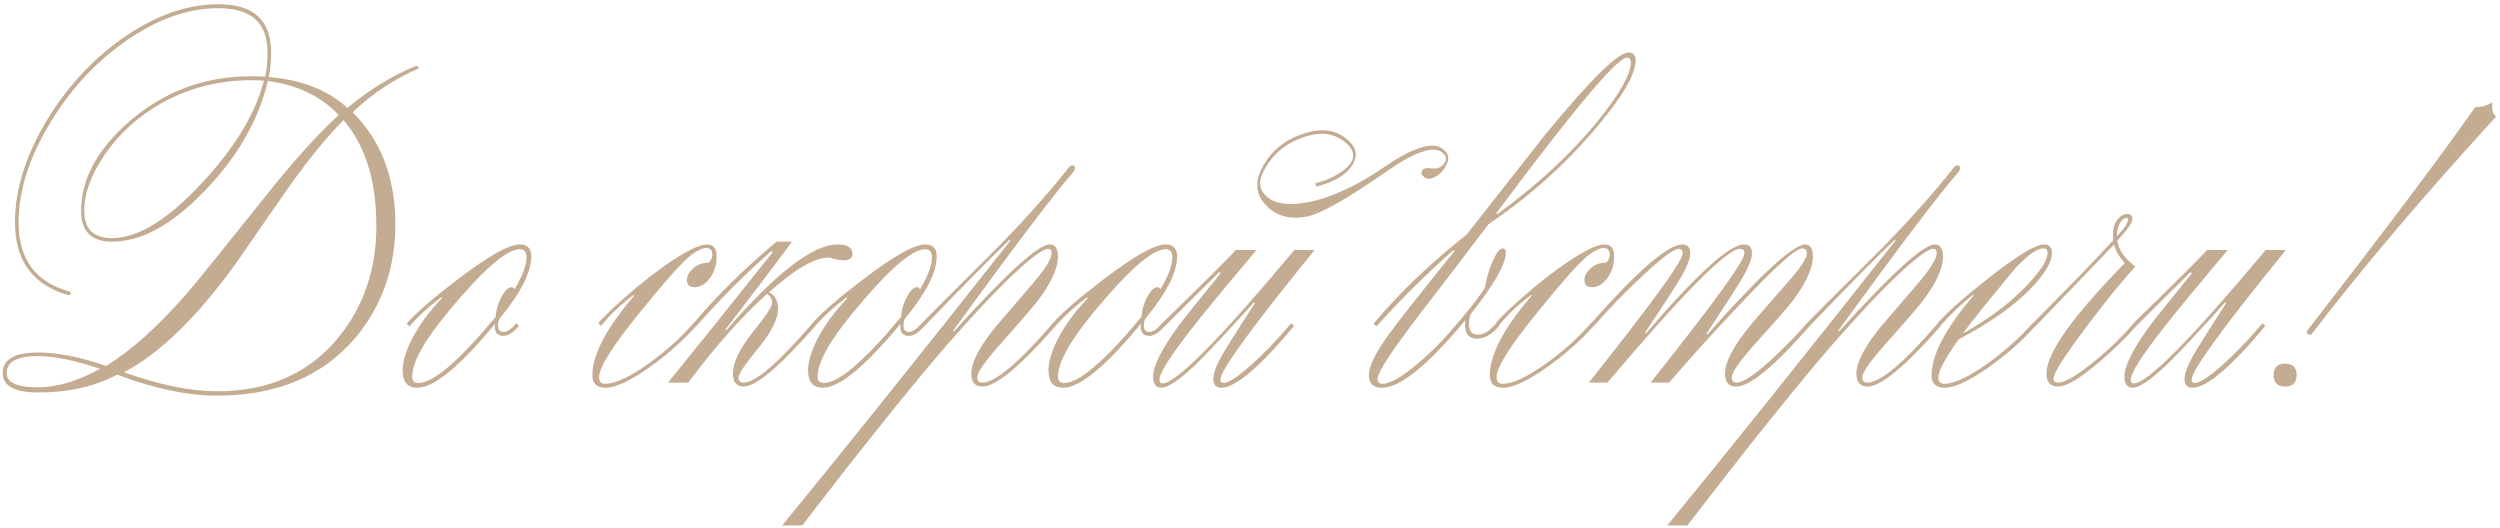 <?xml version="1.0" encoding="UTF-8"?> <svg xmlns="http://www.w3.org/2000/svg" width="379" height="80" viewBox="0 0 379 80" fill="none"> <path d="M40.014 12.22C39.614 12.18 38.974 12.16 38.094 12.16C33.254 12.16 28.754 13.3 24.594 15.58C20.994 17.58 18.094 20.2 15.894 23.44C13.814 26.44 12.774 29.28 12.774 31.96C12.774 34.72 14.174 36.1 16.974 36.1C20.894 36.1 25.434 33.32 30.594 27.76C35.594 22.4 38.734 17.22 40.014 12.22ZM40.614 12.28C39.174 18.28 35.974 23.84 31.014 28.96C26.094 34.08 21.414 36.64 16.974 36.64C13.854 36.64 12.294 35.08 12.294 31.96C12.294 27.2 14.714 22.7 19.554 18.46C24.834 13.86 31.014 11.56 38.094 11.56C39.014 11.56 39.714 11.58 40.194 11.62C40.434 10.66 40.554 9.42 40.554 7.9C40.554 3.46 38.074 1.24 33.114 1.24C28.354 1.24 23.534 3 18.654 6.52C14.094 9.8 10.314 14 7.314 19.12C4.314 24.2 2.814 29.06 2.814 33.7C2.814 39.3 5.394 42.8 10.554 44.2C10.674 44.24 10.734 44.32 10.734 44.44C10.734 44.64 10.614 44.74 10.374 44.74C4.974 43.22 2.274 39.54 2.274 33.7C2.274 28.86 3.814 23.82 6.894 18.58C9.934 13.46 13.774 9.24 18.414 5.92C23.374 2.4 28.274 0.64 33.114 0.64C38.434 0.64 41.094 3.06 41.094 7.9C41.094 9.38 40.974 10.64 40.734 11.68C45.694 12.08 49.674 13.64 52.674 16.36C56.034 13.56 59.494 11.44 63.054 10C63.334 10 63.474 10.1 63.474 10.3C63.434 10.42 63.354 10.48 63.234 10.48C59.674 12.04 56.414 14.22 53.454 17.02C57.774 21.3 59.934 26.96 59.934 34C59.934 40.68 57.894 46.44 53.814 51.28C48.854 57.08 41.874 59.98 32.874 59.98C28.434 59.98 23.394 58.92 17.754 56.8C14.354 58.6 10.374 59.5 5.814 59.5C2.214 59.5 0.414 58.52 0.414 56.56C0.414 54.48 2.194 53.44 5.754 53.44C8.754 53.44 12.194 54.12 16.074 55.48C19.834 53.2 23.914 49.54 28.314 44.5C29.474 43.18 33.294 38.46 39.774 30.34C44.374 24.54 48.234 20.24 51.354 17.44C48.674 14.6 45.094 12.88 40.614 12.28ZM52.074 18.22C49.594 20.7 46.834 24.08 43.794 28.36C41.194 32.08 38.614 35.8 36.054 39.52C30.054 47.92 24.294 53.56 18.774 56.44C24.214 58.36 28.914 59.32 32.874 59.32C40.714 59.32 46.854 56.6 51.294 51.16C55.134 46.48 57.054 40.84 57.054 34.24C57.054 27.4 55.394 22.06 52.074 18.22ZM15.174 55.9C11.334 54.62 8.194 53.98 5.754 53.98C2.594 53.98 1.014 54.84 1.014 56.56C1.014 58 2.574 58.72 5.694 58.72C8.654 58.72 11.814 57.78 15.174 55.9ZM75.08 49.06C69.72 55.54 65.78 58.78 63.26 58.78C61.78 58.78 61.04 57.9 61.04 56.14C61.04 54.82 61.52 53.22 62.48 51.34C63.6 49.22 65.1 47.18 66.98 45.22C67.02 45.14 66.98 45.1 66.86 45.1C65.06 46.42 63.46 47.88 62.06 49.48L61.64 49.06C63.12 47.38 65.76 45.1 69.56 42.22C74.08 38.78 77.16 37.06 78.8 37.06C79.96 37.06 80.54 37.66 80.54 38.86C80.54 41.26 78.96 44.38 75.8 48.22C75.6 48.46 75.5 48.84 75.5 49.36C75.5 50 75.78 50.32 76.34 50.32C76.9 50.32 77.54 49.88 78.26 49L78.68 49.42C77.8 50.42 77.02 50.92 76.34 50.92C75.46 50.92 75.02 50.46 75.02 49.54C75.02 49.3 75.04 49.14 75.08 49.06ZM63.44 58.06C65.68 58.06 69.58 54.72 75.14 48.04C75.22 46.92 75.52 45.9 76.04 44.98C76.56 44.02 77.06 43.54 77.54 43.54C77.74 43.54 77.9 43.64 78.02 43.84C79.22 41.8 79.82 40.2 79.82 39.04C79.82 38.2 79.48 37.78 78.8 37.78C76.8 37.78 73.2 40.92 68 47.2C64.32 51.64 62.48 54.94 62.48 57.1C62.48 57.74 62.8 58.06 63.44 58.06ZM105.283 43.54C104.523 43.54 104.143 43.18 104.143 42.46C104.143 41.86 104.443 41.28 105.043 40.72C105.683 40.12 106.483 39.82 107.443 39.82C107.803 39.46 107.983 39.06 107.983 38.62C107.983 37.94 107.663 37.6 107.023 37.6C106.503 37.6 105.803 37.92 104.923 38.56C103.723 39.4 101.143 42.26 97.183 47.14C92.943 52.34 90.823 55.68 90.823 57.16C90.823 57.84 91.123 58.18 91.723 58.18C93.323 58.18 95.603 57.1 98.563 54.94C101.203 53.02 103.403 51.02 105.163 48.94L105.583 49.36C103.623 51.6 101.203 53.74 98.323 55.78C95.443 57.78 93.283 58.78 91.843 58.78C90.483 58.78 89.803 58.16 89.803 56.92C89.803 53.76 91.923 49.72 96.163 44.8C96.163 44.76 96.123 44.74 96.043 44.74C94.083 46.18 92.443 47.74 91.123 49.42L90.703 49C91.663 47.84 93.583 46.04 96.463 43.6C99.783 40.88 102.503 38.98 104.623 37.9C105.703 37.34 106.563 37.06 107.203 37.06C108.163 37.06 108.643 37.66 108.643 38.86C108.643 40.14 108.303 41.24 107.623 42.16C106.943 43.08 106.163 43.54 105.283 43.54ZM117.717 36.64H120.057C118.497 38.8 115.137 43.24 109.977 49.96L110.097 50.08C117.617 41.4 123.237 37.06 126.957 37.06C128.477 37.06 129.237 37.54 129.237 38.5C129.237 39.14 128.777 39.46 127.857 39.46C127.497 39.46 127.077 39.4 126.597 39.28C126.117 39.12 125.797 39.04 125.637 39.04C123.517 39.04 120.497 40.8 116.577 44.32C117.497 44.76 117.957 45.58 117.957 46.78C117.957 48.34 116.957 50.34 114.957 52.78C112.957 55.22 111.957 56.7 111.957 57.22C111.957 57.74 112.217 58 112.737 58C114.537 58 118.017 55 123.177 49L123.597 49.42C118.237 55.54 114.617 58.6 112.737 58.6C111.657 58.6 111.117 57.94 111.117 56.62C111.117 54.98 112.097 52.92 114.057 50.44C116.057 47.96 117.057 46.46 117.057 45.94C117.057 45.3 116.797 44.84 116.277 44.56C112.517 47.92 108.537 52.4 104.337 58H101.277C105.437 52.88 110.717 46.3 117.117 38.26C117.117 38.14 117.057 38.08 116.937 38.08C113.177 41.32 109.377 45.12 105.537 49.48L105.117 49.06C108.557 44.94 112.757 40.8 117.717 36.64ZM136.545 49.06C131.185 55.54 127.245 58.78 124.725 58.78C123.245 58.78 122.505 57.9 122.505 56.14C122.505 54.82 122.985 53.22 123.945 51.34C125.065 49.22 126.565 47.18 128.445 45.22C128.485 45.14 128.445 45.1 128.325 45.1C126.525 46.42 124.925 47.88 123.525 49.48L123.105 49.06C124.585 47.38 127.225 45.1 131.025 42.22C135.545 38.78 138.625 37.06 140.265 37.06C141.425 37.06 142.005 37.66 142.005 38.86C142.005 41.26 140.425 44.38 137.265 48.22C137.065 48.46 136.965 48.84 136.965 49.36C136.965 50 137.245 50.32 137.805 50.32C138.365 50.32 139.005 49.88 139.725 49L140.145 49.42C139.265 50.42 138.485 50.92 137.805 50.92C136.925 50.92 136.485 50.46 136.485 49.54C136.485 49.3 136.505 49.14 136.545 49.06ZM124.905 58.06C127.145 58.06 131.045 54.72 136.605 48.04C136.685 46.92 136.985 45.9 137.505 44.98C138.025 44.02 138.525 43.54 139.005 43.54C139.205 43.54 139.365 43.64 139.485 43.84C140.685 41.8 141.285 40.2 141.285 39.04C141.285 38.2 140.945 37.78 140.265 37.78C138.265 37.78 134.665 40.92 129.465 47.2C125.785 51.64 123.945 54.94 123.945 57.1C123.945 57.74 124.265 58.06 124.905 58.06ZM153.187 36.46L153.067 36.34C150.667 38.62 146.347 43 140.107 49.48L139.687 49.06C140.327 48.38 143.647 45.06 149.647 39.1C154.327 34.46 158.447 29.9 162.007 25.42C162.207 25.18 162.387 25.06 162.547 25.06C162.827 25.06 162.967 25.2 162.967 25.48C162.967 25.68 162.867 25.9 162.667 26.14C159.707 29.54 153.647 37.54 144.487 50.14L144.607 50.26C152.567 41.46 157.407 37.06 159.127 37.06C159.967 37.06 160.387 37.68 160.387 38.92C160.387 40.68 159.327 42.96 157.207 45.76C156.487 46.68 154.527 48.94 151.327 52.54C149.207 54.94 148.147 56.5 148.147 57.22C148.147 57.74 148.407 58 148.927 58C150.887 58 154.447 55 159.607 49L160.027 49.42C154.667 55.54 150.967 58.6 148.927 58.6C147.807 58.6 147.247 57.94 147.247 56.62C147.247 55.06 148.307 52.92 150.427 50.2C150.507 50.04 152.447 47.76 156.247 43.36C158.367 40.92 159.427 39.26 159.427 38.38C159.427 37.94 159.247 37.72 158.887 37.72C158.167 37.72 156.467 38.96 153.787 41.44C150.947 44.12 147.607 47.66 143.767 52.06C138.407 58.22 131.027 67.42 121.627 79.66H118.567C127.047 69.34 138.587 54.94 153.187 36.46ZM172.99 49.06C167.63 55.54 163.69 58.78 161.17 58.78C159.69 58.78 158.95 57.9 158.95 56.14C158.95 54.82 159.43 53.22 160.39 51.34C161.51 49.22 163.01 47.18 164.89 45.22C164.93 45.14 164.89 45.1 164.77 45.1C162.97 46.42 161.37 47.88 159.97 49.48L159.55 49.06C161.03 47.38 163.67 45.1 167.47 42.22C171.99 38.78 175.07 37.06 176.71 37.06C177.87 37.06 178.45 37.66 178.45 38.86C178.45 41.26 176.87 44.38 173.71 48.22C173.51 48.46 173.41 48.84 173.41 49.36C173.41 50 173.69 50.32 174.25 50.32C174.81 50.32 175.45 49.88 176.17 49L176.59 49.42C175.71 50.42 174.93 50.92 174.25 50.92C173.37 50.92 172.93 50.46 172.93 49.54C172.93 49.3 172.95 49.14 172.99 49.06ZM161.35 58.06C163.59 58.06 167.49 54.72 173.05 48.04C173.13 46.92 173.43 45.9 173.95 44.98C174.47 44.02 174.97 43.54 175.45 43.54C175.65 43.54 175.81 43.64 175.93 43.84C177.13 41.8 177.73 40.2 177.73 39.04C177.73 38.2 177.39 37.78 176.71 37.78C174.71 37.78 171.11 40.92 165.91 47.2C162.23 51.64 160.39 54.94 160.39 57.1C160.39 57.74 160.71 58.06 161.35 58.06ZM184.653 41.44C183.173 42.88 180.473 45.56 176.553 49.48L176.132 49.06C182.333 43.02 186.073 39.3 187.353 37.9H190.473C185.513 43.82 182.493 47.48 181.413 48.88C177.652 53.6 175.772 56.5 175.772 57.58C175.772 57.94 175.932 58.12 176.252 58.12C178.293 58.12 184.953 51.38 196.233 37.9H199.293C189.773 49.62 185.013 56.16 185.013 57.52C185.013 57.88 185.173 58.06 185.493 58.06C186.213 58.06 187.553 57.2 189.513 55.48C191.473 53.76 193.553 51.6 195.753 49L196.173 49.42C190.973 55.66 187.293 58.78 185.132 58.78C184.333 58.78 183.933 58.34 183.933 57.46C183.933 56.58 184.413 55.32 185.373 53.68C185.773 52.96 187.393 50.38 190.233 45.94L190.113 45.82C186.073 50.3 183.153 53.42 181.353 55.18C178.833 57.58 177.073 58.78 176.072 58.78C175.232 58.78 174.812 58.22 174.812 57.1C174.812 55.54 176.033 53.06 178.473 49.66C179.233 48.62 181.373 45.94 184.893 41.62C185.013 41.5 185.033 41.4 184.953 41.32C184.833 41.24 184.733 41.28 184.653 41.44ZM199.413 27.76C200.533 27.52 201.613 27.1 202.653 26.5C203.813 25.82 204.573 25.14 204.933 24.46C205.333 23.58 205.153 22.76 204.393 22C202.673 20.24 200.413 19.84 197.613 20.8C194.813 21.76 192.773 23.52 191.493 26.08C190.773 27.48 190.893 28.66 191.853 29.62C193.093 30.9 195.273 31.24 198.393 30.64C201.953 29.92 205.873 28.08 210.153 25.12C214.673 22.08 217.633 21.32 219.033 22.84C219.633 23.44 219.713 24.16 219.273 25C218.833 25.88 218.233 26.5 217.473 26.86C216.753 27.22 216.193 27.18 215.793 26.74C215.473 26.46 215.413 26.16 215.613 25.84C215.773 25.52 216.293 25.42 217.173 25.54C218.053 25.62 218.693 25.28 219.093 24.52C219.333 24.08 219.233 23.66 218.793 23.26C217.553 21.98 214.733 22.86 210.333 25.9C204.133 30.22 200.013 32.54 197.973 32.86C195.493 33.3 193.493 32.74 191.973 31.18C190.453 29.58 190.193 27.76 191.193 25.72C192.513 23.04 194.613 21.24 197.493 20.32C200.453 19.28 202.833 19.68 204.633 21.52C205.593 22.48 205.793 23.52 205.233 24.64C204.393 26.32 202.493 27.54 199.533 28.3L199.413 27.76ZM225.642 34C222.682 37.92 219.322 42.32 215.562 47.2C211.082 53.04 208.842 56.44 208.842 57.4C208.842 57.92 209.082 58.18 209.562 58.18C210.722 58.18 212.462 57.2 214.782 55.24C216.822 53.56 218.862 51.5 220.902 49.06C223.262 46.3 224.682 44.44 225.162 43.48C225.362 42.12 225.742 40.82 226.302 39.58C226.862 38.3 227.362 37.66 227.802 37.66C228.122 37.66 228.282 37.88 228.282 38.32C228.282 40.04 226.522 43.12 223.002 47.56C222.802 47.96 222.702 48.5 222.702 49.18C222.702 50.22 223.162 50.74 224.082 50.74C224.922 50.74 225.842 50.16 226.842 49L227.262 49.42C226.182 50.7 225.062 51.34 223.902 51.34C222.702 51.34 222.102 50.64 222.102 49.24C222.102 48.92 222.122 48.68 222.162 48.52C216.482 55.36 212.262 58.78 209.502 58.78C208.182 58.78 207.522 58.14 207.522 56.86C207.522 55.54 208.502 53.52 210.462 50.8C211.502 49.32 214.842 45.08 220.482 38.08C220.482 38 220.442 37.94 220.362 37.9C216.402 41.38 212.502 45.24 208.662 49.48L208.242 49.06C212.122 44.42 216.822 39.92 222.342 35.56C226.302 30.52 230.282 25.46 234.282 20.38C241.082 12.1 245.282 7.96 246.882 7.96C247.602 7.96 247.962 8.36 247.962 9.16C247.962 11.28 245.922 14.74 241.842 19.54C237.242 24.98 231.842 29.8 225.642 34ZM227.022 32.44C233.222 27.92 238.322 23.18 242.322 18.22C245.602 14.14 247.242 11.22 247.242 9.46C247.242 8.98 247.042 8.74 246.642 8.74C245.162 8.74 238.562 16.6 226.842 32.32C226.842 32.4 226.902 32.44 227.022 32.44ZM241.338 43.54C240.578 43.54 240.198 43.18 240.198 42.46C240.198 41.86 240.498 41.28 241.098 40.72C241.738 40.12 242.538 39.82 243.498 39.82C243.858 39.46 244.038 39.06 244.038 38.62C244.038 37.94 243.718 37.6 243.078 37.6C242.558 37.6 241.858 37.92 240.978 38.56C239.778 39.4 237.198 42.26 233.238 47.14C228.998 52.34 226.877 55.68 226.877 57.16C226.877 57.84 227.178 58.18 227.778 58.18C229.378 58.18 231.658 57.1 234.618 54.94C237.258 53.02 239.458 51.02 241.218 48.94L241.638 49.36C239.678 51.6 237.258 53.74 234.378 55.78C231.498 57.78 229.338 58.78 227.898 58.78C226.537 58.78 225.857 58.16 225.857 56.92C225.857 53.76 227.978 49.72 232.218 44.8C232.218 44.76 232.178 44.74 232.098 44.74C230.138 46.18 228.498 47.74 227.178 49.42L226.757 49C227.718 47.84 229.638 46.04 232.518 43.6C235.838 40.88 238.558 38.98 240.678 37.9C241.758 37.34 242.618 37.06 243.258 37.06C244.218 37.06 244.698 37.66 244.698 38.86C244.698 40.14 244.358 41.24 243.678 42.16C242.998 43.08 242.218 43.54 241.338 43.54ZM253.052 58H250.232C259.712 46.08 264.452 39.56 264.452 38.44C264.452 37.96 264.232 37.72 263.792 37.72C261.832 37.72 255.132 44.48 243.692 58H240.872C250.352 46.08 255.092 39.56 255.092 38.44C255.092 37.96 254.892 37.72 254.492 37.72C253.772 37.72 251.972 39.06 249.092 41.74C246.412 44.22 243.912 46.8 241.592 49.48L241.172 49.06C248.252 41.06 252.872 37.06 255.032 37.06C255.832 37.06 256.232 37.5 256.232 38.38C256.232 39.26 255.732 40.54 254.732 42.22C254.292 42.98 252.512 45.72 249.392 50.44L249.512 50.56C257.232 41.56 262.192 37.06 264.392 37.06C265.192 37.06 265.592 37.5 265.592 38.38C265.592 39.26 265.092 40.54 264.092 42.22C263.692 42.94 261.892 45.74 258.692 50.62L258.812 50.74C266.892 41.62 271.852 37.06 273.692 37.06C274.452 37.06 274.832 37.68 274.832 38.92C274.832 40.68 273.772 42.96 271.652 45.76C270.932 46.68 268.952 48.94 265.712 52.54C263.592 54.94 262.532 56.5 262.532 57.22C262.532 57.74 262.792 58 263.312 58C264.232 58 265.932 56.88 268.412 54.64C270.412 52.8 272.252 50.92 273.932 49L274.352 49.42C268.992 55.54 265.272 58.6 263.192 58.6C262.072 58.6 261.512 57.94 261.512 56.62C261.512 55.02 262.592 52.84 264.752 50.08C265.312 49.32 267.292 47.02 270.692 43.18C272.852 40.74 273.932 39.16 273.932 38.44C273.932 37.92 273.692 37.66 273.212 37.66C272.252 37.66 269.172 40.42 263.972 45.94C259.972 50.14 256.332 54.16 253.052 58ZM287.367 36.46L287.247 36.34C284.847 38.62 280.527 43 274.287 49.48L273.867 49.06C274.507 48.38 277.827 45.06 283.827 39.1C288.507 34.46 292.627 29.9 296.187 25.42C296.387 25.18 296.567 25.06 296.727 25.06C297.007 25.06 297.147 25.2 297.147 25.48C297.147 25.68 297.047 25.9 296.847 26.14C293.887 29.54 287.827 37.54 278.667 50.14L278.787 50.26C286.747 41.46 291.587 37.06 293.307 37.06C294.147 37.06 294.567 37.68 294.567 38.92C294.567 40.68 293.507 42.96 291.387 45.76C290.667 46.68 288.707 48.94 285.507 52.54C283.387 54.94 282.327 56.5 282.327 57.22C282.327 57.74 282.587 58 283.107 58C285.067 58 288.627 55 293.787 49L294.207 49.42C288.847 55.54 285.147 58.6 283.107 58.6C281.987 58.6 281.427 57.94 281.427 56.62C281.427 55.06 282.487 52.92 284.607 50.2C284.687 50.04 286.627 47.76 290.427 43.36C292.547 40.92 293.607 39.26 293.607 38.38C293.607 37.94 293.427 37.72 293.067 37.72C292.347 37.72 290.647 38.96 287.967 41.44C285.127 44.12 281.787 47.66 277.947 52.06C272.587 58.22 265.207 67.42 255.807 79.66H252.747C261.227 69.34 272.767 54.94 287.367 36.46ZM309.81 37.66C308.77 37.66 307.29 38.72 305.37 40.84C305.09 41.16 303.37 43.26 300.21 47.14C299.57 47.94 298.69 49.08 297.57 50.56C301.53 48.36 304.77 45.92 307.29 43.24C309.37 41.08 310.41 39.44 310.41 38.32C310.41 37.88 310.21 37.66 309.81 37.66ZM299.13 44.68C297.29 46.12 295.63 47.7 294.15 49.42L293.73 49C295.17 47.36 297.77 45.06 301.53 42.1C305.81 38.74 308.59 37.06 309.87 37.06C310.67 37.06 311.07 37.48 311.07 38.32C311.07 39.72 310.01 41.52 307.89 43.72C305.29 46.4 301.63 48.98 296.91 51.46C294.87 54.38 293.85 56.28 293.85 57.16C293.85 57.84 294.15 58.18 294.75 58.18C296.27 58.18 298.51 57.12 301.47 55C304.15 53.04 306.39 51.02 308.19 48.94L308.61 49.36C306.65 51.6 304.23 53.74 301.35 55.78C298.47 57.78 296.31 58.78 294.87 58.78C293.51 58.78 292.83 58.16 292.83 56.92C292.83 53.8 294.95 49.76 299.19 44.8C299.19 44.72 299.17 44.68 299.13 44.68ZM308.144 49.06C309.304 47.9 311.644 45.52 315.164 41.92C317.004 40.04 318.744 38.2 320.384 36.4C320.344 36.2 320.324 35.9 320.324 35.5C320.324 34.62 320.544 33.9 320.984 33.34C321.424 32.74 321.944 32.44 322.544 32.44C323.024 32.44 323.264 32.7 323.264 33.22C323.264 33.78 322.504 34.86 320.984 36.46C321.184 37.9 322.104 39.22 323.744 40.42C322.344 41.82 319.984 44.7 316.664 49.06C313.104 53.78 311.324 56.54 311.324 57.34C311.324 57.78 311.544 58 311.984 58C312.944 58 314.544 57.12 316.784 55.36C318.784 53.8 320.584 52.16 322.184 50.44C322.464 50.16 322.884 49.68 323.444 49L323.864 49.42C322.304 51.22 320.404 53.06 318.164 54.94C315.324 57.38 313.264 58.6 311.984 58.6C310.824 58.6 310.244 57.94 310.244 56.62C310.244 53.54 314.204 47.96 322.124 39.88C321.244 38.92 320.704 37.98 320.504 37.06C317.504 40.18 313.524 44.32 308.564 49.48L308.144 49.06ZM320.924 35.8C322.044 34.64 322.604 33.8 322.604 33.28C322.604 33.12 322.524 33.04 322.364 33.04C322.004 33.04 321.664 33.32 321.344 33.88C321.064 34.44 320.924 35.08 320.924 35.8ZM331.899 41.44C330.419 42.88 327.719 45.56 323.799 49.48L323.379 49.06C329.579 43.02 333.319 39.3 334.599 37.9H337.719C332.759 43.82 329.739 47.48 328.659 48.88C324.899 53.6 323.019 56.5 323.019 57.58C323.019 57.94 323.179 58.12 323.499 58.12C325.539 58.12 332.199 51.38 343.479 37.9H346.539C337.019 49.62 332.259 56.16 332.259 57.52C332.259 57.88 332.419 58.06 332.739 58.06C333.459 58.06 334.799 57.2 336.759 55.48C338.719 53.76 340.799 51.6 342.999 49L343.419 49.42C338.219 55.66 334.539 58.78 332.379 58.78C331.579 58.78 331.179 58.34 331.179 57.46C331.179 56.58 331.659 55.32 332.619 53.68C333.019 52.96 334.639 50.38 337.479 45.94L337.359 45.82C333.319 50.3 330.399 53.42 328.599 55.18C326.079 57.58 324.319 58.78 323.319 58.78C322.479 58.78 322.059 58.22 322.059 57.1C322.059 55.54 323.279 53.06 325.719 49.66C326.479 48.62 328.619 45.94 332.139 41.62C332.259 41.5 332.279 41.4 332.199 41.32C332.079 41.24 331.979 41.28 331.899 41.44ZM350.508 50.56C350.388 50.76 350.208 50.8 349.968 50.68C349.688 50.52 349.608 50.36 349.728 50.2C361.968 34.4 370.468 23.08 375.228 16.24C376.188 16.24 377.068 16 377.868 15.52C377.708 16.52 377.888 17.24 378.408 17.68C367.488 29.6 358.188 40.56 350.508 50.56ZM346.428 55.12C347.588 55.12 348.168 55.7 348.168 56.86C348.168 58.02 347.588 58.6 346.428 58.6C345.268 58.6 344.688 58.02 344.688 56.86C344.688 55.7 345.268 55.12 346.428 55.12Z" fill="#C3AC92"></path> </svg> 